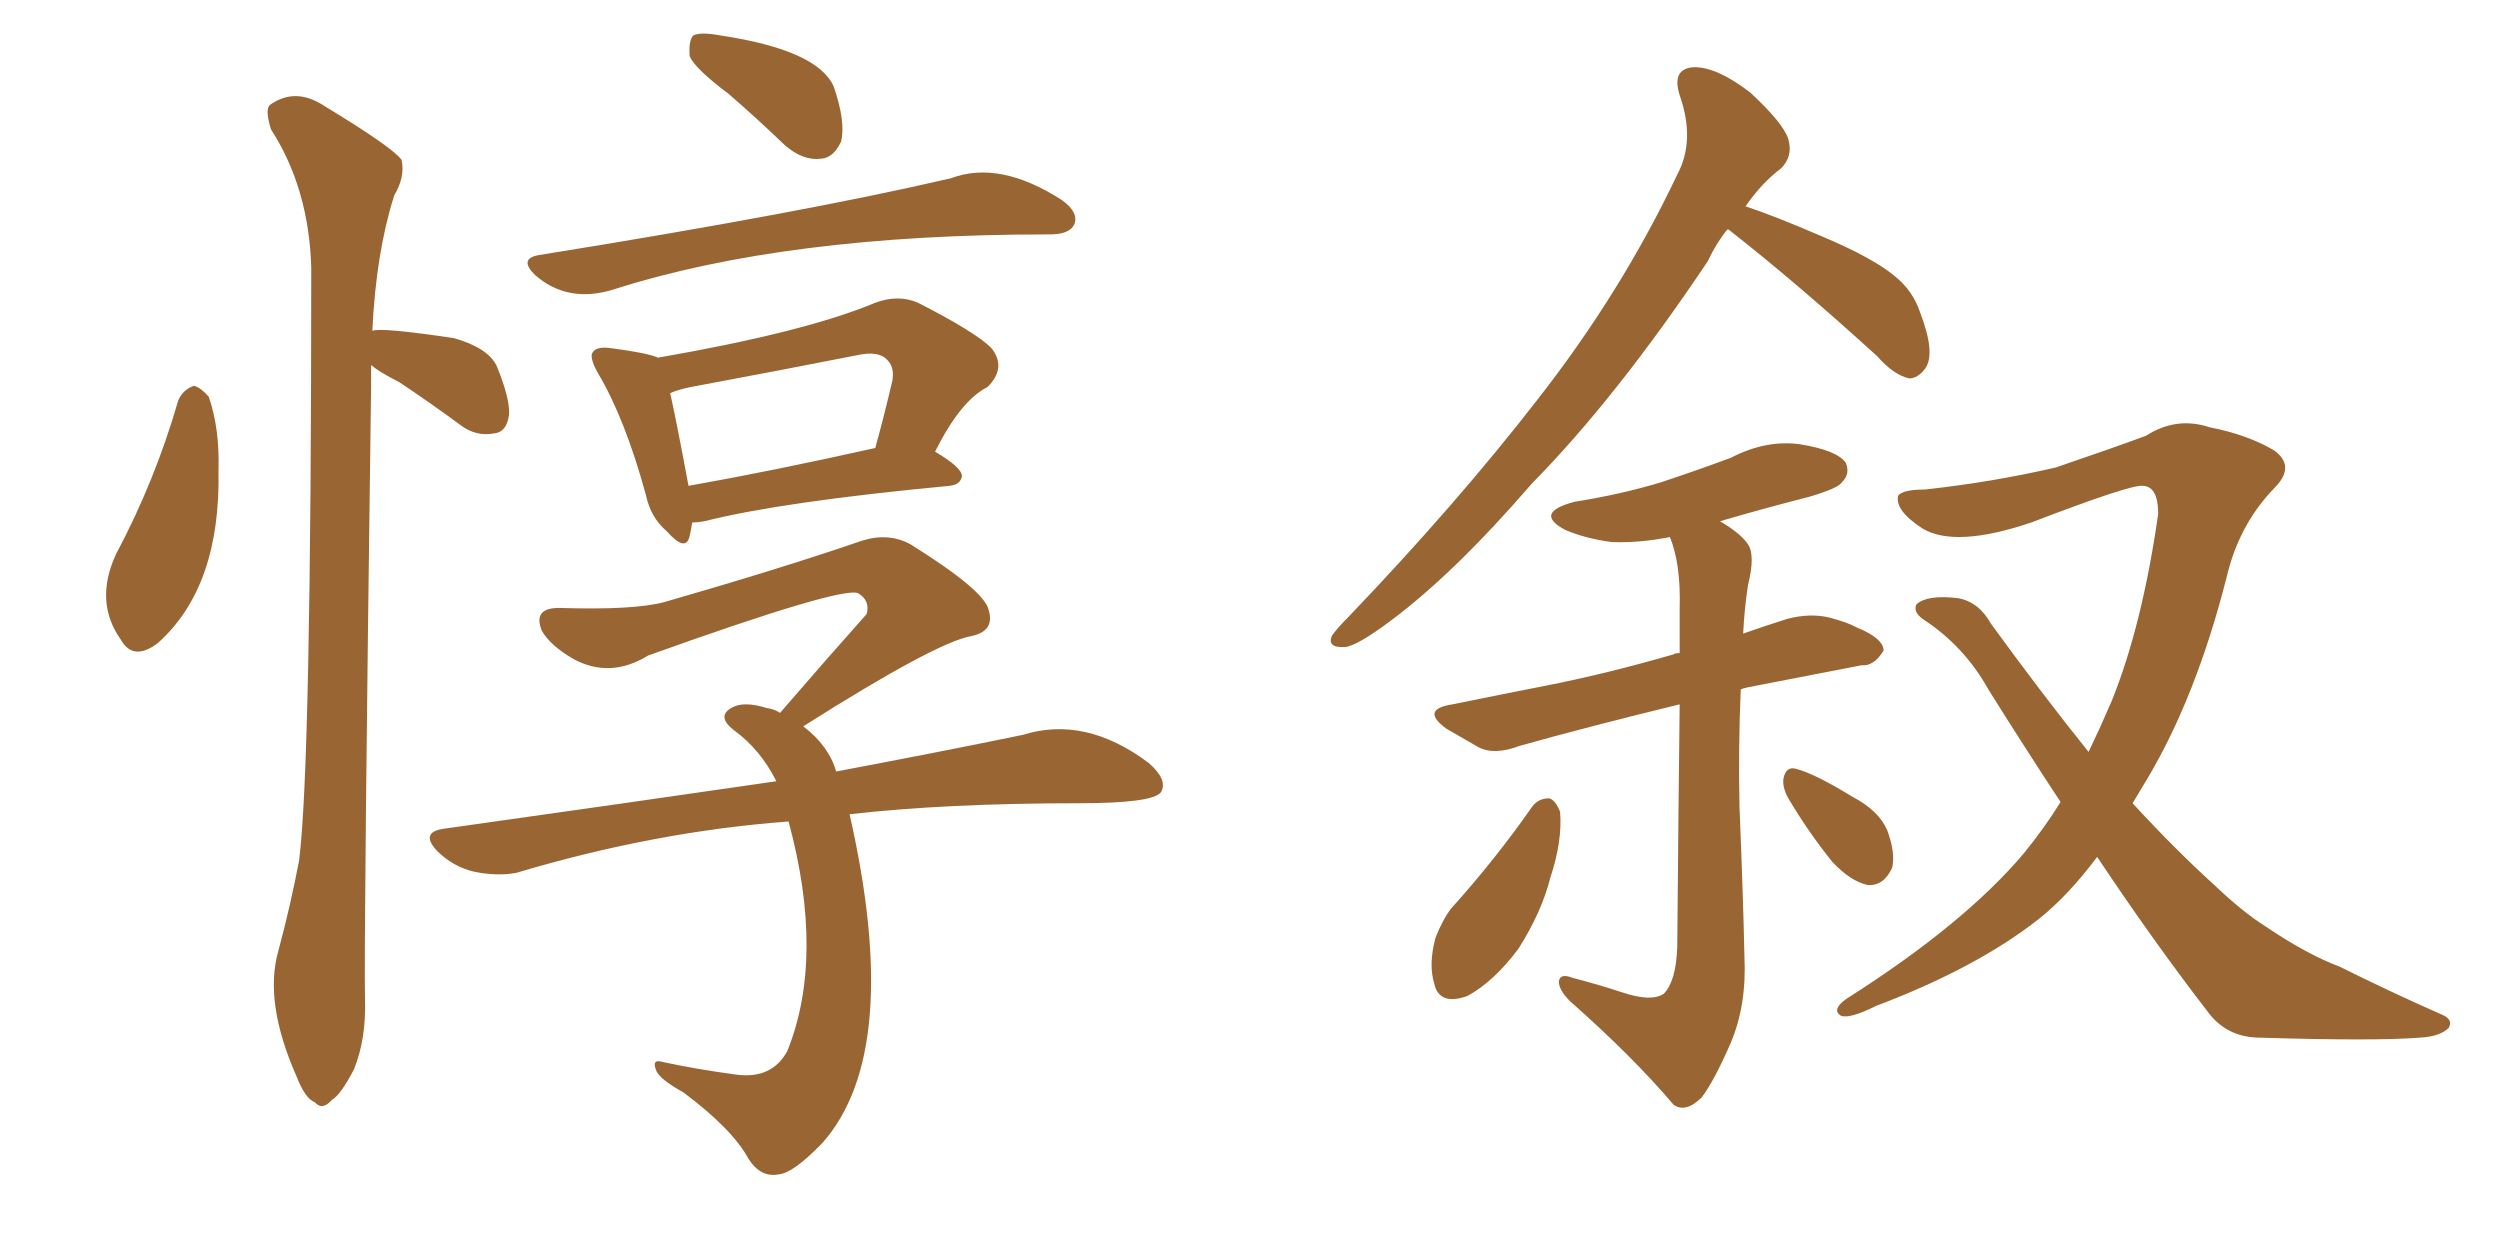<svg xmlns="http://www.w3.org/2000/svg" xmlns:xlink="http://www.w3.org/1999/xlink" width="300" height="150"><path fill="#996633" padding="10" d="M21.39 48.05L21.39 48.05Q21.97 46.73 23.29 46.29L23.29 46.29Q24.17 46.58 25.05 47.61L25.05 47.61Q26.37 51.42 26.22 56.40L26.22 56.40Q26.51 70.46 18.90 77.20L18.90 77.20Q15.97 79.39 14.50 76.76L14.50 76.76Q11.28 72.22 13.92 66.50L13.92 66.50Q18.60 57.71 21.39 48.05ZM44.53 43.80L44.53 43.80Q44.53 44.97 44.53 46.44L44.53 46.44Q43.65 112.79 43.80 119.97L43.80 119.97Q43.95 124.66 42.48 128.32L42.48 128.32Q40.87 131.40 39.84 131.98L39.84 131.98Q38.67 133.30 37.79 132.28L37.79 132.28Q36.62 131.84 35.60 129.20L35.60 129.20Q31.64 120.26 33.40 114.11L33.40 114.11Q34.86 108.69 35.89 103.27L35.89 103.27Q37.35 91.85 37.35 32.08L37.35 32.08Q37.06 22.56 32.52 15.53L32.52 15.53Q31.79 13.18 32.37 12.60L32.37 12.60Q35.45 10.40 38.96 12.74L38.96 12.74Q47.17 17.72 48.19 19.19L48.19 19.19Q48.63 21.24 47.31 23.44L47.31 23.44Q45.12 30.32 44.68 39.70L44.68 39.70Q45.70 39.26 54.49 40.58L54.49 40.58Q58.59 41.75 59.62 43.95L59.62 43.95Q61.23 47.90 61.08 49.80L61.08 49.80Q60.79 51.86 59.33 52.00L59.33 52.00Q57.13 52.44 55.22 50.98L55.22 50.98Q51.42 48.19 47.90 45.85L47.90 45.85Q45.56 44.68 44.53 43.80ZM87.45 11.28L87.45 11.28Q83.35 8.20 82.76 6.74L82.76 6.74Q82.62 4.83 83.20 4.25L83.20 4.25Q84.08 3.81 86.43 4.25L86.43 4.25Q98.14 6.01 100.05 10.40L100.05 10.40Q101.51 14.65 100.93 16.99L100.93 16.99Q100.05 18.90 98.58 19.04L98.58 19.04Q96.39 19.34 94.19 17.43L94.19 17.43Q90.67 14.06 87.45 11.28ZM64.60 30.62L64.60 30.62Q96.53 25.49 114.11 21.39L114.11 21.39Q119.97 19.19 127.44 24.02L127.44 24.02Q129.49 25.49 128.91 26.95L128.91 26.95Q128.32 28.13 125.98 28.13L125.98 28.13Q125.68 28.13 125.68 28.13L125.68 28.13Q94.34 28.13 73.68 34.72L73.68 34.72Q68.12 36.47 64.16 32.96L64.16 32.96Q62.26 31.05 64.60 30.62ZM83.06 62.70L83.06 62.70Q82.91 63.72 82.76 64.31L82.76 64.31Q82.32 66.36 79.98 63.72L79.98 63.72Q78.08 62.11 77.49 59.33L77.49 59.33Q75 50.24 71.78 44.82L71.78 44.82Q70.61 42.77 71.19 42.19L71.19 42.19Q71.63 41.60 73.10 41.75L73.10 41.75Q77.64 42.33 78.96 42.92L78.96 42.92Q96.68 39.84 105.03 36.33L105.03 36.33Q107.81 35.30 110.16 36.33L110.16 36.33Q117.04 39.84 118.95 41.75L118.95 41.75Q120.85 44.09 118.51 46.44L118.51 46.44Q115.28 48.05 112.21 54.20L112.21 54.20Q115.43 56.10 115.43 57.13L115.43 57.13Q115.28 58.15 113.96 58.30L113.96 58.30Q93.75 60.21 84.52 62.55L84.52 62.55Q83.64 62.70 83.06 62.70ZM82.62 58.30L82.62 58.30Q92.58 56.54 105.03 53.76L105.03 53.76Q106.05 50.10 107.08 45.70L107.08 45.70Q107.37 44.09 106.49 43.21L106.49 43.21Q105.47 42.04 102.83 42.63L102.83 42.63Q93.16 44.53 82.91 46.44L82.91 46.44Q81.45 46.73 80.42 47.17L80.42 47.17Q81.15 50.39 82.62 58.30ZM101.95 97.71L101.95 97.71L101.95 97.71Q108.40 126.12 98.73 137.11L98.73 137.11Q95.21 140.77 93.46 140.92L93.46 140.92Q91.26 141.36 89.79 139.01L89.79 139.01Q87.89 135.50 82.03 131.10L82.03 131.10Q79.39 129.64 78.81 128.61L78.81 128.61Q78.08 127.00 79.54 127.44L79.54 127.44Q83.64 128.32 88.04 128.91L88.04 128.91Q92.58 129.64 94.48 126.12L94.48 126.12Q99.02 114.84 94.63 98.58L94.63 98.58Q78.66 99.76 61.96 104.74L61.96 104.74Q59.62 105.18 56.84 104.59L56.84 104.59Q54.35 104.00 52.44 102.10L52.44 102.10Q50.39 99.90 53.17 99.46L53.17 99.46Q75 96.39 93.16 93.75L93.16 93.75Q91.26 89.94 88.04 87.60L88.04 87.60Q85.99 85.99 87.74 84.96L87.74 84.96Q89.21 84.08 91.99 84.96L91.99 84.96Q93.02 85.11 93.60 85.55L93.60 85.55Q99.17 79.10 104.00 73.68L104.00 73.68Q104.44 72.07 102.98 71.19L102.98 71.19Q101.07 70.31 77.78 78.66L77.78 78.66Q73.24 81.45 68.85 79.10L68.85 79.10Q66.06 77.49 65.04 75.73L65.04 75.73Q63.87 72.95 67.09 72.95L67.09 72.95Q76.17 73.24 79.83 72.22L79.83 72.22Q94.04 68.12 103.42 64.89L103.42 64.89Q106.64 63.87 109.28 65.33L109.28 65.33Q118.21 70.90 118.65 73.24L118.65 73.24Q119.38 75.73 116.60 76.32L116.60 76.32Q112.35 77.05 96.39 87.16L96.39 87.16Q99.46 89.50 100.34 92.58L100.34 92.58Q113.53 90.09 122.75 88.18L122.75 88.18Q130.22 85.84 137.84 91.55L137.84 91.55Q140.19 93.60 139.31 95.07L139.31 95.07Q138.28 96.39 129.49 96.39L129.49 96.39Q113.53 96.39 101.95 97.71ZM207.28 27.54L207.28 27.54Q205.96 29.15 204.93 31.35L204.93 31.35Q193.95 47.75 183.84 58.01L183.84 58.01Q174.61 68.70 166.99 74.41L166.99 74.41Q162.89 77.49 161.43 77.64L161.43 77.64Q159.23 77.78 159.81 76.32L159.81 76.32Q160.40 75.44 161.87 73.97L161.87 73.97Q174.76 60.50 184.42 48.05L184.42 48.05Q194.53 35.16 201.27 20.95L201.27 20.95Q203.47 16.85 201.56 11.43L201.56 11.43Q200.54 8.20 203.32 8.06L203.32 8.06Q206.10 8.06 210.06 11.13L210.06 11.13Q214.01 14.79 214.60 16.70L214.60 16.70Q215.19 18.75 213.72 20.21L213.72 20.21Q211.38 21.97 209.47 24.76L209.47 24.76Q212.99 25.93 218.41 28.27L218.41 28.27Q224.71 30.91 227.34 33.11L227.34 33.11Q229.54 34.86 230.42 37.50L230.42 37.50Q232.32 42.48 231.01 44.24L231.01 44.24Q230.13 45.41 229.10 45.41L229.10 45.41Q227.20 44.97 225.29 42.77L225.29 42.77Q215.48 33.84 207.42 27.54L207.42 27.54Q207.42 27.54 207.28 27.54ZM194.68 119.09L194.68 119.09Q198.19 120.26 199.66 119.24L199.66 119.24Q201.12 117.77 201.27 113.67L201.27 113.67Q201.42 95.95 201.56 84.52L201.56 84.52Q190.72 87.16 182.37 89.50L182.37 89.50Q179.30 90.67 177.39 89.65L177.39 89.65Q175.34 88.48 173.58 87.45L173.58 87.45Q170.36 85.11 174.32 84.52L174.32 84.52Q180.03 83.35 185.30 82.32L185.30 82.32Q192.77 80.86 200.83 78.52L200.83 78.52Q200.98 78.37 201.56 78.37L201.56 78.37Q201.56 75.29 201.56 72.95L201.56 72.95Q201.71 67.68 200.39 64.45L200.39 64.45Q196.58 65.19 193.36 65.04L193.36 65.04Q190.14 64.60 187.79 63.57L187.79 63.57Q183.98 61.52 188.96 60.21L188.96 60.21Q194.53 59.33 199.37 57.86L199.37 57.86Q203.76 56.40 207.71 54.93L207.71 54.93Q211.96 52.73 216.06 53.32L216.06 53.32Q220.46 54.05 221.48 55.52L221.48 55.52Q222.07 56.84 221.04 57.86L221.04 57.86Q220.61 58.59 217.09 59.62L217.09 59.62Q211.38 61.08 206.40 62.55L206.40 62.55Q208.89 64.01 209.77 65.33L209.77 65.33Q210.64 66.65 209.77 70.17L209.77 70.17Q209.33 72.95 209.18 76.03L209.18 76.03Q211.67 75.15 214.45 74.27L214.45 74.27Q217.24 73.54 219.58 74.12L219.58 74.12Q221.78 74.71 222.80 75.29L222.80 75.29Q226.03 76.61 226.03 78.08L226.03 78.08Q224.85 79.98 223.39 79.83L223.39 79.83Q217.24 81.01 209.77 82.47L209.77 82.47Q209.03 82.62 208.89 82.76L208.89 82.76Q208.59 89.65 208.74 96.83L208.74 96.83Q209.18 107.52 209.33 114.70L209.33 114.70Q209.62 120.56 207.71 125.10L207.71 125.10Q205.66 129.79 204.20 131.69L204.20 131.69Q202.29 133.59 200.83 132.57L200.83 132.57Q196.00 126.86 188.38 120.12L188.38 120.12Q187.06 118.80 187.06 117.77L187.06 117.77Q187.21 116.75 188.67 117.33L188.67 117.33Q192.04 118.21 194.68 119.09ZM183.84 96.83L183.84 96.83Q184.57 95.80 185.89 95.80L185.89 95.80Q186.62 95.95 187.21 97.41L187.21 97.41Q187.50 100.93 186.04 105.32L186.04 105.32Q185.01 109.42 182.23 113.82L182.23 113.82Q179.30 117.77 176.07 119.53L176.07 119.53Q172.71 120.70 172.12 118.07L172.12 118.07Q171.39 115.72 172.27 112.50L172.27 112.50Q173.14 110.30 174.17 108.98L174.17 108.98Q179.44 103.13 183.84 96.83ZM214.60 95.80L214.60 95.80Q213.87 94.48 214.01 93.46L214.01 93.46Q214.31 91.85 215.63 92.29L215.63 92.29Q217.82 92.87 222.36 95.65L222.36 95.65Q225.44 97.27 226.46 99.61L226.46 99.61Q227.49 102.39 227.05 104.15L227.05 104.15Q226.03 106.35 224.12 106.20L224.12 106.20Q222.07 105.76 219.87 103.42L219.87 103.42Q216.94 99.76 214.60 95.80ZM251.66 102.83L251.66 102.83L251.66 102.83Q248.14 107.52 244.63 110.30L244.63 110.30Q237.16 116.16 225.15 120.70L225.15 120.70Q221.92 122.31 220.90 121.88L220.90 121.88Q219.73 121.14 221.63 119.82L221.63 119.82Q235.69 110.89 242.87 102.39L242.87 102.39Q245.36 99.32 247.27 96.24L247.27 96.24Q243.02 89.79 238.62 82.76L238.62 82.76Q235.69 77.49 230.71 74.27L230.71 74.27Q229.54 73.39 229.98 72.51L229.98 72.51Q231.30 71.34 234.96 71.78L234.96 71.78Q237.45 72.22 238.92 74.85L238.92 74.85Q245.21 83.50 250.63 90.23L250.63 90.23Q252.10 87.16 253.42 84.08L253.42 84.08Q257.08 75 258.98 61.67L258.98 61.67Q258.98 58.30 257.08 58.30L257.08 58.30Q255.62 58.15 243.75 62.70L243.75 62.70Q234.67 65.77 230.71 63.43L230.71 63.43Q227.34 61.23 227.78 59.47L227.78 59.47Q228.37 58.74 231.01 58.74L231.01 58.74Q239.06 57.86 246.68 56.10L246.68 56.10Q253.56 53.76 257.52 52.29L257.52 52.29Q261.18 49.95 265.14 51.27L265.14 51.27Q269.68 52.15 272.90 54.05L272.90 54.05Q275.54 55.96 272.90 58.59L272.90 58.59Q268.65 62.99 267.19 69.29L267.19 69.29Q263.53 83.64 257.67 93.46L257.67 93.46Q256.79 94.92 255.91 96.39L255.91 96.39Q261.18 102.10 265.72 106.20L265.72 106.20Q269.09 109.42 271.88 111.18L271.88 111.18Q276.86 114.55 280.81 116.02L280.81 116.02Q286.67 118.95 292.97 121.73L292.97 121.73Q294.43 122.31 293.85 123.34L293.85 123.34Q292.82 124.37 290.48 124.51L290.48 124.51Q285.06 124.95 270.85 124.51L270.85 124.51Q267.04 124.37 264.84 121.29L264.84 121.29Q258.40 112.94 251.66 102.83Z"/></svg>